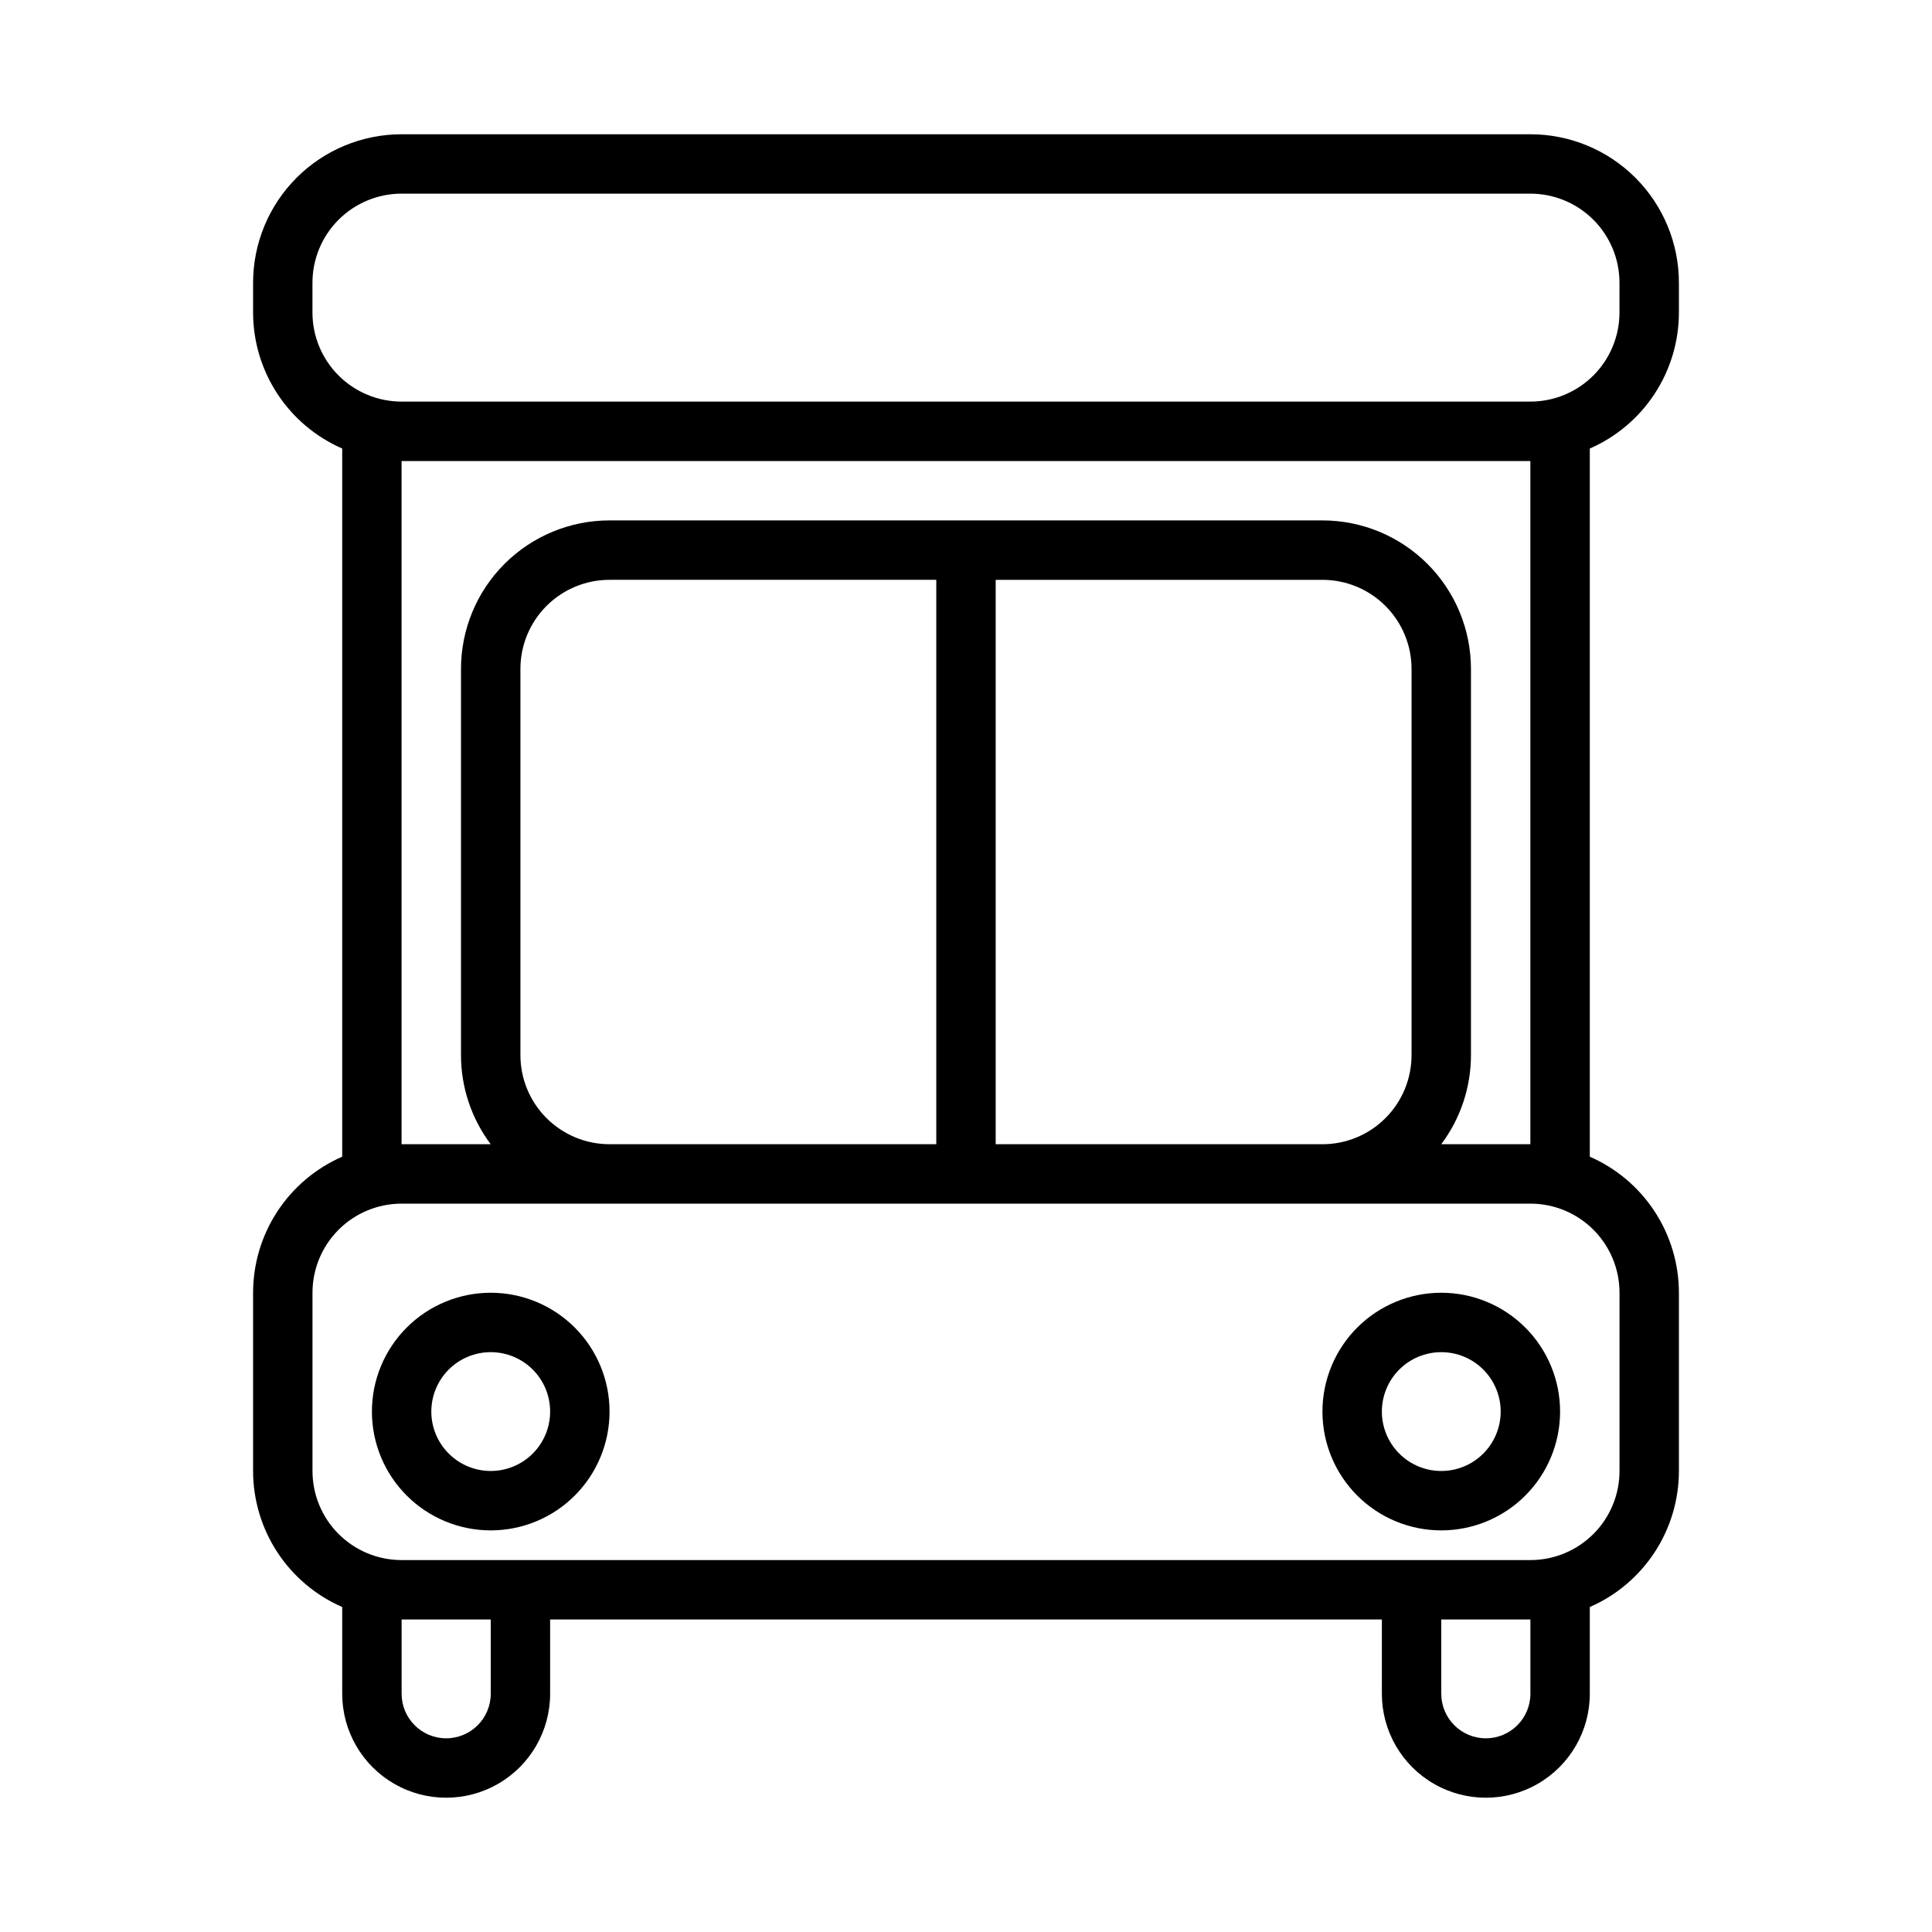 <?xml version="1.0" encoding="UTF-8"?>
<!-- Uploaded to: ICON Repo, www.svgrepo.com, Generator: ICON Repo Mixer Tools -->
<svg fill="#000000" width="800px" height="800px" version="1.1" viewBox="144 144 512 512" xmlns="http://www.w3.org/2000/svg">
 <g>
  <path d="m274.05 486.59c-8.352 0-16.359 3.32-22.266 9.223-5.906 5.906-9.223 13.914-9.223 22.266s3.316 16.359 9.223 22.266 13.914 9.223 22.266 9.223 16.359-3.316 22.266-9.223c5.902-5.906 9.223-13.914 9.223-22.266s-3.32-16.359-9.223-22.266c-5.906-5.902-13.914-9.223-22.266-9.223zm0 47.23v0.004c-4.176 0-8.18-1.66-11.133-4.613-2.953-2.953-4.613-6.957-4.613-11.133s1.66-8.18 4.613-11.133c2.953-2.953 6.957-4.609 11.133-4.609s8.18 1.656 11.133 4.609c2.953 2.953 4.609 6.957 4.609 11.133s-1.656 8.18-4.609 11.133c-2.953 2.953-6.957 4.613-11.133 4.613z"/>
  <path d="m525.95 486.59c-8.348 0-16.359 3.32-22.266 9.223-5.902 5.906-9.223 13.914-9.223 22.266s3.32 16.359 9.223 22.266c5.906 5.906 13.918 9.223 22.266 9.223 8.352 0 16.363-3.316 22.266-9.223 5.906-5.906 9.223-13.914 9.223-22.266s-3.316-16.359-9.223-22.266c-5.902-5.902-13.914-9.223-22.266-9.223zm0 47.23v0.004c-4.176 0-8.18-1.66-11.133-4.613-2.949-2.953-4.609-6.957-4.609-11.133s1.66-8.18 4.609-11.133c2.953-2.953 6.957-4.609 11.133-4.609s8.184 1.656 11.133 4.609c2.953 2.953 4.613 6.957 4.613 11.133s-1.66 8.18-4.613 11.133c-2.949 2.953-6.957 4.613-11.133 4.613z"/>
  <path d="m549.57 179.58h-299.14c-10.438 0-20.449 4.148-27.832 11.527-7.379 7.383-11.527 17.395-11.527 27.832v7.871c0.004 7.656 2.238 15.145 6.434 21.547 4.195 6.406 10.168 11.445 17.184 14.508v187.67c-7.016 3.062-12.988 8.105-17.184 14.508-4.195 6.406-6.43 13.895-6.434 21.547v47.234c0.004 7.652 2.238 15.141 6.434 21.547 4.195 6.402 10.168 11.445 17.184 14.504v22.988c0 9.844 5.25 18.938 13.773 23.859 8.527 4.922 19.027 4.922 27.555 0 8.523-4.922 13.773-14.016 13.773-23.859v-19.68h220.42v19.68c0 9.844 5.25 18.938 13.777 23.859 8.523 4.922 19.027 4.922 27.551 0 8.523-4.922 13.777-14.016 13.777-23.859v-22.988c7.016-3.059 12.984-8.102 17.18-14.504 4.195-6.406 6.43-13.895 6.434-21.547v-47.234c-0.004-7.652-2.238-15.141-6.434-21.547-4.195-6.402-10.164-11.445-17.18-14.508v-187.67c7.016-3.062 12.984-8.102 17.18-14.508 4.195-6.402 6.43-13.891 6.434-21.547v-7.871c0-10.438-4.144-20.449-11.527-27.832-7.383-7.379-17.391-11.527-27.832-11.527zm-275.52 413.28c0 6.519-5.289 11.809-11.809 11.809-6.523 0-11.809-5.289-11.809-11.809v-19.68h23.617zm275.52 0c0 6.519-5.285 11.809-11.809 11.809-6.519 0-11.809-5.289-11.809-11.809v-19.68h23.617zm23.617-106.27v47.234c0 6.262-2.488 12.27-6.918 16.699-4.43 4.426-10.434 6.914-16.699 6.914h-299.14c-6.262 0-12.27-2.488-16.699-6.914-4.43-4.43-6.918-10.438-6.918-16.699v-47.234c0-6.262 2.488-12.27 6.918-16.699 4.43-4.43 10.438-6.914 16.699-6.914h299.14c6.266 0 12.27 2.484 16.699 6.914s6.918 10.438 6.918 16.699zm-291.27-62.977v-102.34c0-6.262 2.488-12.27 6.918-16.699 4.43-4.43 10.434-6.914 16.699-6.914h86.59v149.57h-86.59c-6.266 0-12.27-2.488-16.699-6.918-4.43-4.426-6.918-10.434-6.918-16.699zm212.54-125.95c6.266 0 12.273 2.484 16.699 6.914 4.43 4.43 6.918 10.438 6.918 16.699v102.34c0 6.266-2.488 12.273-6.918 16.699-4.426 4.43-10.434 6.918-16.699 6.918h-86.59v-149.57zm55.105 149.57-23.617-0.004c5.113-6.812 7.875-15.098 7.875-23.617v-102.34c0-10.438-4.148-20.449-11.531-27.832-7.379-7.379-17.391-11.527-27.832-11.527h-188.93c-10.441 0-20.453 4.148-27.832 11.527-7.383 7.383-11.527 17.395-11.527 27.832v102.34c0 8.52 2.762 16.805 7.871 23.617h-23.617v-181.05h299.14zm23.617-220.42v-0.004c0 6.266-2.488 12.273-6.918 16.699-4.43 4.43-10.434 6.918-16.699 6.918h-299.14c-6.262 0-12.27-2.488-16.699-6.918-4.43-4.426-6.918-10.434-6.918-16.699v-7.871c0-6.262 2.488-12.27 6.918-16.699 4.43-4.43 10.438-6.918 16.699-6.918h299.14c6.266 0 12.27 2.488 16.699 6.918 4.43 4.43 6.918 10.438 6.918 16.699z"/>
 </g>
</svg>